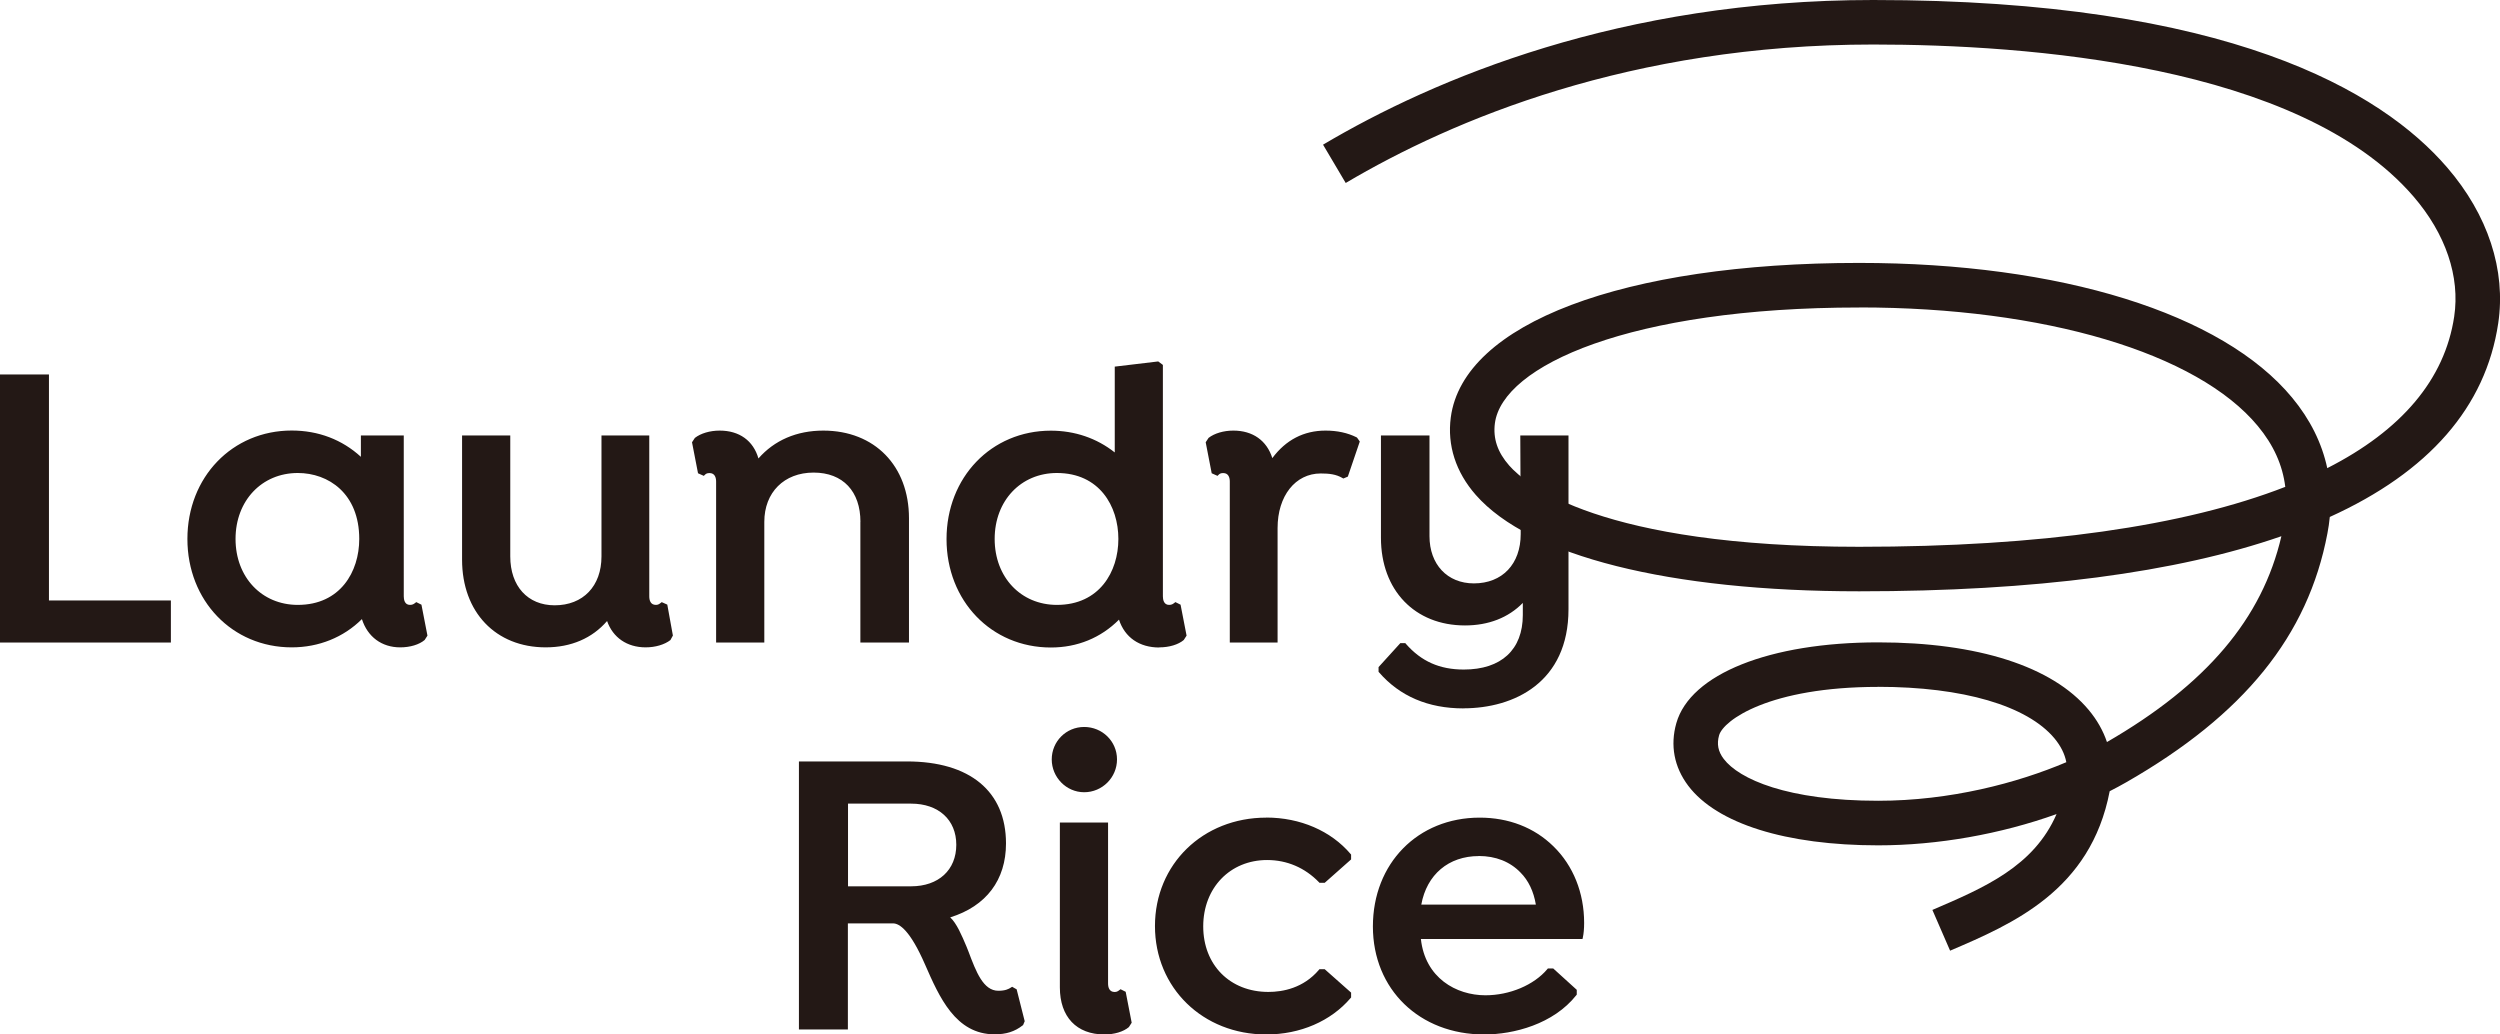 <svg xmlns="http://www.w3.org/2000/svg" viewBox="0 0 366.18 151.51">
  <g fill="#231815">
    <path d="m285.64 139.26-2.6-5.98c7.62-3.27 14.86-6.37 18.19-14.04-8.18 2.93-17.38 4.58-26.13 4.58-13.5 0-23.64-3.18-27.83-8.74-2.06-2.74-2.66-5.91-1.73-9.17 2.05-7.18 13.66-11.82 29.56-11.82 14.57 0 25.52 3.52 30.84 9.9 1.22 1.46 2.11 3.04 2.67 4.7 14.57-8.43 22.74-18.06 25.55-30.15-15.36 5.34-36.08 8.07-61.85 8.07-27.82 0-48.28-5.15-56.15-14.12-2.93-3.34-4.2-7.27-3.66-11.35 1.81-13.75 25.29-22.63 59.81-22.63 29.49 0 53.2 7.38 63.42 19.73 2.65 3.2 4.36 6.65 5.15 10.33 10.88-5.54 17.21-12.99 18.59-22.19.88-5.87-1.24-12.12-5.96-17.6-16.7-19.37-56.75-22.26-79.13-22.26-35.53 0-61.63 11.03-77.27 20.28l-3.32-5.61C210.12 11.52 237.36 0 274.37 0c52.01 0 74.43 13.34 84.07 24.53 5.98 6.94 8.64 15.04 7.48 22.82-1.83 12.28-10.18 21.79-24.67 28.37-.08.8-.19 1.61-.35 2.42-2.84 14.98-12.21 26.56-29.46 36.44-.79.45-1.6.89-2.43 1.31-2.79 14.54-14.2 19.43-23.38 23.36Zm-10.55-38.65c-15.91 0-22.65 4.87-23.29 7.09-.36 1.27-.15 2.37.67 3.45 2.24 2.97 9.36 6.14 22.62 6.14 10.56 0 20.39-2.6 27.57-5.65-.24-1.23-.82-2.38-1.73-3.48-4-4.8-13.42-7.56-25.84-7.56Zm-2.78-55.57c-33.56 0-52.24 8.53-53.35 16.96-.29 2.23.39 4.25 2.1 6.19 2.45 2.79 13.38 11.9 51.25 11.9 26.6 0 47.65-3.02 62.42-8.78-.39-3.19-1.72-6.14-4.02-8.91-8.87-10.71-31.25-17.37-58.4-17.37ZM7.17 54.85H0v39.26h25.03v-6.16H7.17v-33.1zM60.97 88.19l-.14.11c-.22.17-.4.3-.78.3-.79 0-.91-.79-.91-1.26V63.78h-6.28v3.13c-2.75-2.52-6.24-3.85-10.13-3.85-8.71 0-15.28 6.83-15.28 15.88s6.57 15.88 15.28 15.88c3.97 0 7.6-1.47 10.28-4.14.83 2.6 2.9 4.14 5.61 4.14 1.44 0 2.78-.4 3.58-1.08l.41-.64-.88-4.53-.76-.38Zm-17.35.41c-5.29 0-9.12-4.06-9.12-9.66s3.84-9.66 9.12-9.66c4.48 0 9 2.99 9 9.66 0 4.81-2.78 9.66-9 9.66ZM96.92 88.2l-.13.1c-.22.17-.4.3-.72.3-.8 0-.97-.69-.97-1.26V63.78h-7V81.5c0 4.35-2.69 7.16-6.86 7.16-3.95 0-6.5-2.81-6.5-7.16V63.78h-7.06v18.2c0 7.68 4.92 12.84 12.25 12.84 3.71 0 6.81-1.33 8.99-3.86.85 2.43 2.93 3.86 5.65 3.86 1.42 0 2.77-.4 3.63-1.07l.36-.66-.82-4.53-.83-.37ZM126.02 76.44v17.67h7.12v-18.2c0-7.68-5.04-12.84-12.55-12.84-3.89 0-7.16 1.41-9.5 4.08-.75-2.6-2.79-4.08-5.68-4.08-1.42 0-2.77.4-3.63 1.07l-.42.64.88 4.54.85.38.14-.14c.14-.14.3-.27.69-.27.8 0 .97.69.97 1.26v23.56h7.06V76.44c0-4.32 2.9-7.22 7.22-7.22s6.86 2.77 6.86 7.22ZM169.81 94.82c1.44 0 2.78-.4 3.58-1.08l.41-.64-.88-4.53-.76-.38-.14.11c-.22.17-.4.3-.78.3-.79 0-.91-.79-.91-1.26V53.45l-.68-.51-6.37.76v12.57c-2.64-2.09-5.86-3.19-9.36-3.19-8.71 0-15.28 6.83-15.28 15.88s6.57 15.88 15.28 15.88c3.88 0 7.32-1.41 9.98-4.08.85 2.6 2.98 4.08 5.91 4.08Zm-15-6.22c-5.29 0-9.12-4.06-9.12-9.66s3.84-9.66 9.12-9.66c6.22 0 9 4.85 9 9.66s-2.78 9.66-9 9.66ZM198.69 64.05c-1.3-.65-2.83-.98-4.53-.98-3.19 0-5.81 1.36-7.8 4.03-.81-2.57-2.86-4.03-5.71-4.03-1.42 0-2.77.4-3.63 1.07l-.42.64.88 4.54.85.38.14-.14c.14-.14.3-.27.69-.27.8 0 .97.69.97 1.26v23.56h7V77.34c0-4.7 2.6-7.99 6.32-7.99 1.23 0 2.24.11 3.19.67l.12.07.66-.28 1.75-5.14-.38-.54-.1-.09Z"/>
    <path d="M214.34 103.75c7.45 0 15.4-3.81 15.4-14.51V63.78h-7.06l.06 13.56v.89c0 4.38-2.69 7.22-6.86 7.22-3.89 0-6.5-2.78-6.5-6.92V63.78h-7.11v14.99c0 7.68 4.95 12.84 12.31 12.84 3.45 0 6.36-1.14 8.47-3.3v1.77c0 5.08-3.15 7.99-8.65 7.99-3.54 0-6.23-1.2-8.48-3.77l-.08-.1h-.73l-3.19 3.51v.69l.07.08c3.04 3.5 7.2 5.28 12.36 5.28ZM148.25 144.53l-.15.1c-.38.25-.87.49-1.87.49-2.21 0-3.26-2.78-4.37-5.73l-.29-.73c-.71-1.68-1.44-3.41-2.39-4.29 5.27-1.64 8.17-5.47 8.17-10.83 0-7.63-5.29-12.01-14.51-12.01h-15.82v39.26h7.17v-15.54h6.62c.94 0 2.51 1.04 4.68 6.02 2.1 4.79 4.47 10.23 10.2 10.23 1.67 0 2.94-.4 4.1-1.31l.06-.04.24-.57-1.18-4.67-.67-.38Zm-8.18-20.8c0 3.7-2.6 6.09-6.62 6.09h-9.24v-12.11h9.24c4.02 0 6.62 2.37 6.62 6.03ZM164.13 144.89l-.14.11c-.22.17-.4.3-.72.3-.8 0-.97-.69-.97-1.26v-23.56h-7.06v24.15c0 4.31 2.44 6.89 6.53 6.89 1.44 0 2.78-.4 3.58-1.08l.41-.64-.88-4.53-.76-.38ZM158.8 116.04c2.65 0 4.81-2.16 4.81-4.81s-2.16-4.75-4.81-4.75-4.75 2.13-4.75 4.75 2.13 4.81 4.75 4.81ZM185.47 119.76c-9.29 0-16.3 6.83-16.3 15.88s7.01 15.88 16.3 15.88c4.97 0 9.48-1.95 12.36-5.34l.07-.08v-.71l-3.87-3.43h-.77l-.08.1c-2.27 2.67-5.28 3.23-7.4 3.23-5.62 0-9.54-3.95-9.54-9.6s3.94-9.72 9.36-9.72c2.9 0 5.53 1.12 7.59 3.25l.08.09h.76l3.87-3.43v-.71l-.07-.08c-2.88-3.39-7.38-5.34-12.36-5.34ZM227.52 123.95c-2.8-2.74-6.54-4.19-10.79-4.19-9.06 0-15.64 6.7-15.64 15.94s6.85 15.82 16.3 15.82c4.32 0 10.14-1.51 13.5-5.76l.06-.08v-.7l-3.45-3.13h-.78l-.08.1c-1.96 2.33-5.51 3.83-9.07 3.83-4.29 0-8.83-2.55-9.45-8.24h23.67l.05-.22c.12-.55.19-1.27.19-2.14 0-4.4-1.59-8.38-4.49-11.21Zm-10.92 1.43c2.47 0 4.58.83 6.11 2.42 1.16 1.16 1.93 2.77 2.25 4.7h-16.78c.8-4.4 4-7.11 8.42-7.11Z"/>
  </g>
</svg>
